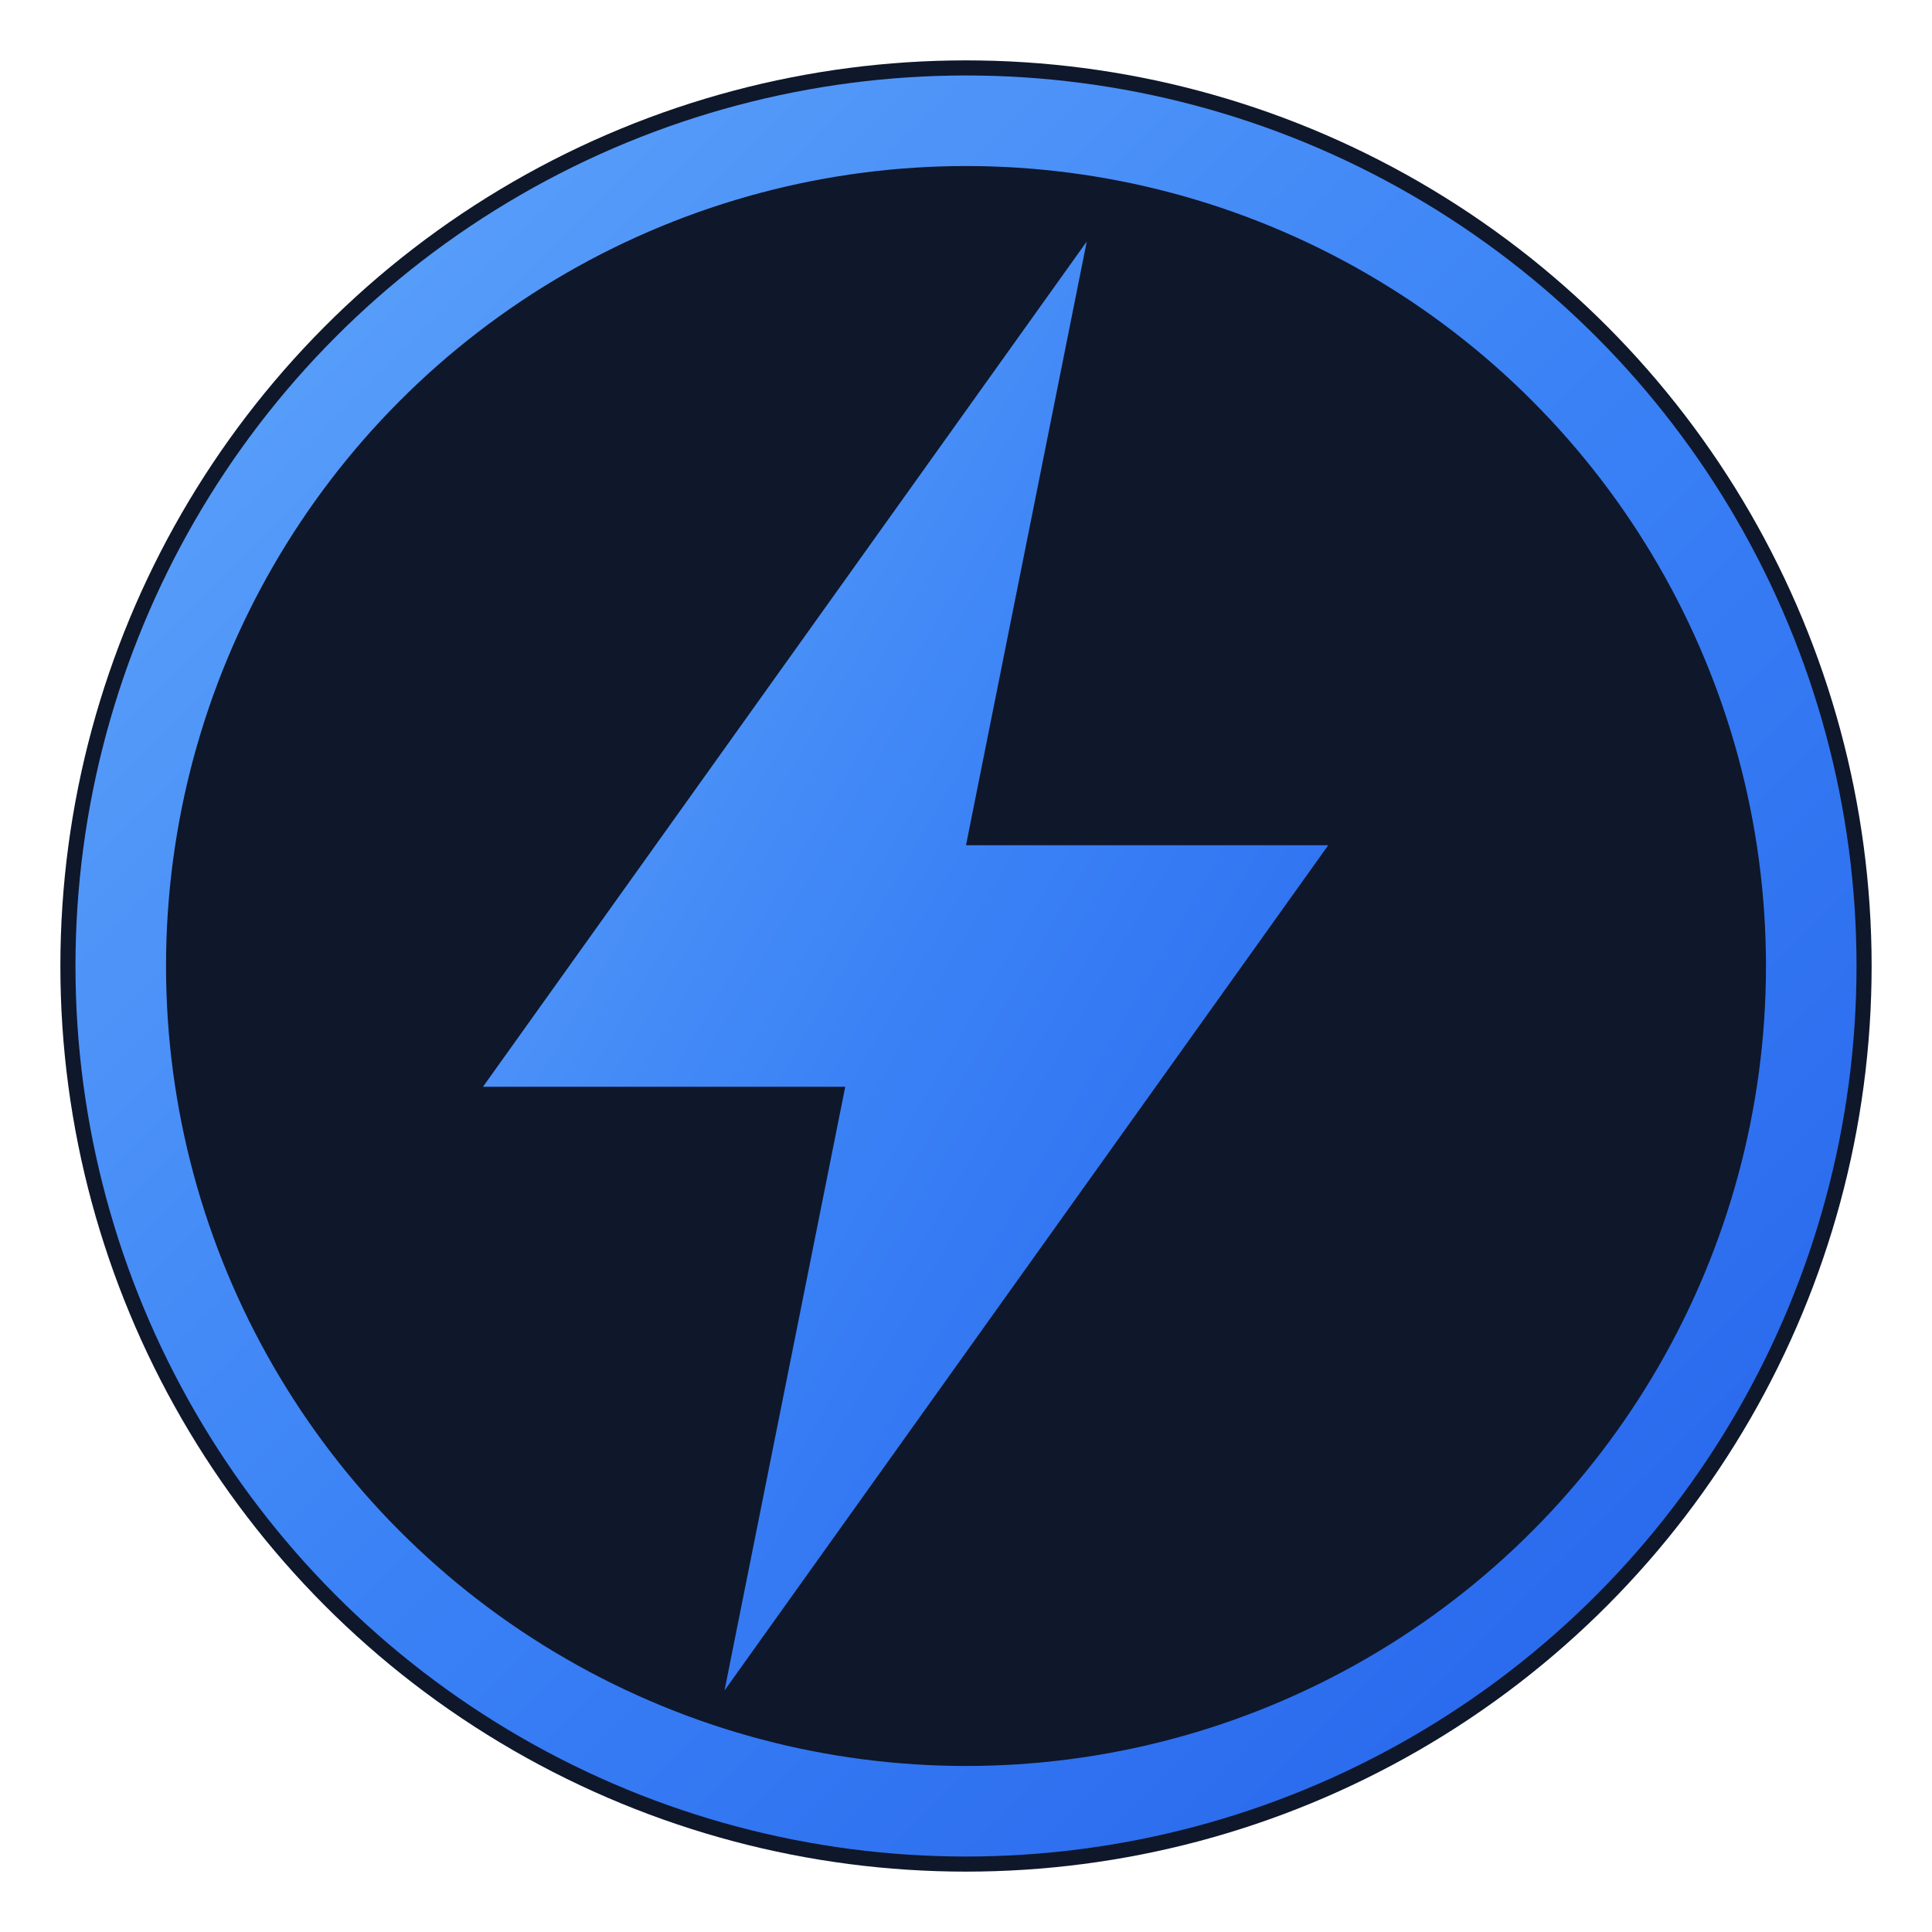 <svg xmlns="http://www.w3.org/2000/svg" viewBox="0 0 32 32" width="32" height="32">
  <defs>
    <linearGradient id="bolt-gradient" x1="0%" y1="0%" x2="100%" y2="100%">
      <stop offset="0%" style="stop-color:#60A5FA"/>
      <stop offset="50%" style="stop-color:#3B82F6"/>
      <stop offset="100%" style="stop-color:#2563EB"/>
    </linearGradient>
  </defs>
  <!-- Background circle -->
  <circle cx="16" cy="16" r="15" fill="#0F172A"/>
  <circle cx="16" cy="16" r="14" fill="none" stroke="url(#bolt-gradient)" stroke-width="1.5"/>
  <!-- Lightning bolt -->
  <path d="M18 4L8 18h6l-2 10 10-14h-6l2-10z" fill="url(#bolt-gradient)"/>
</svg>

